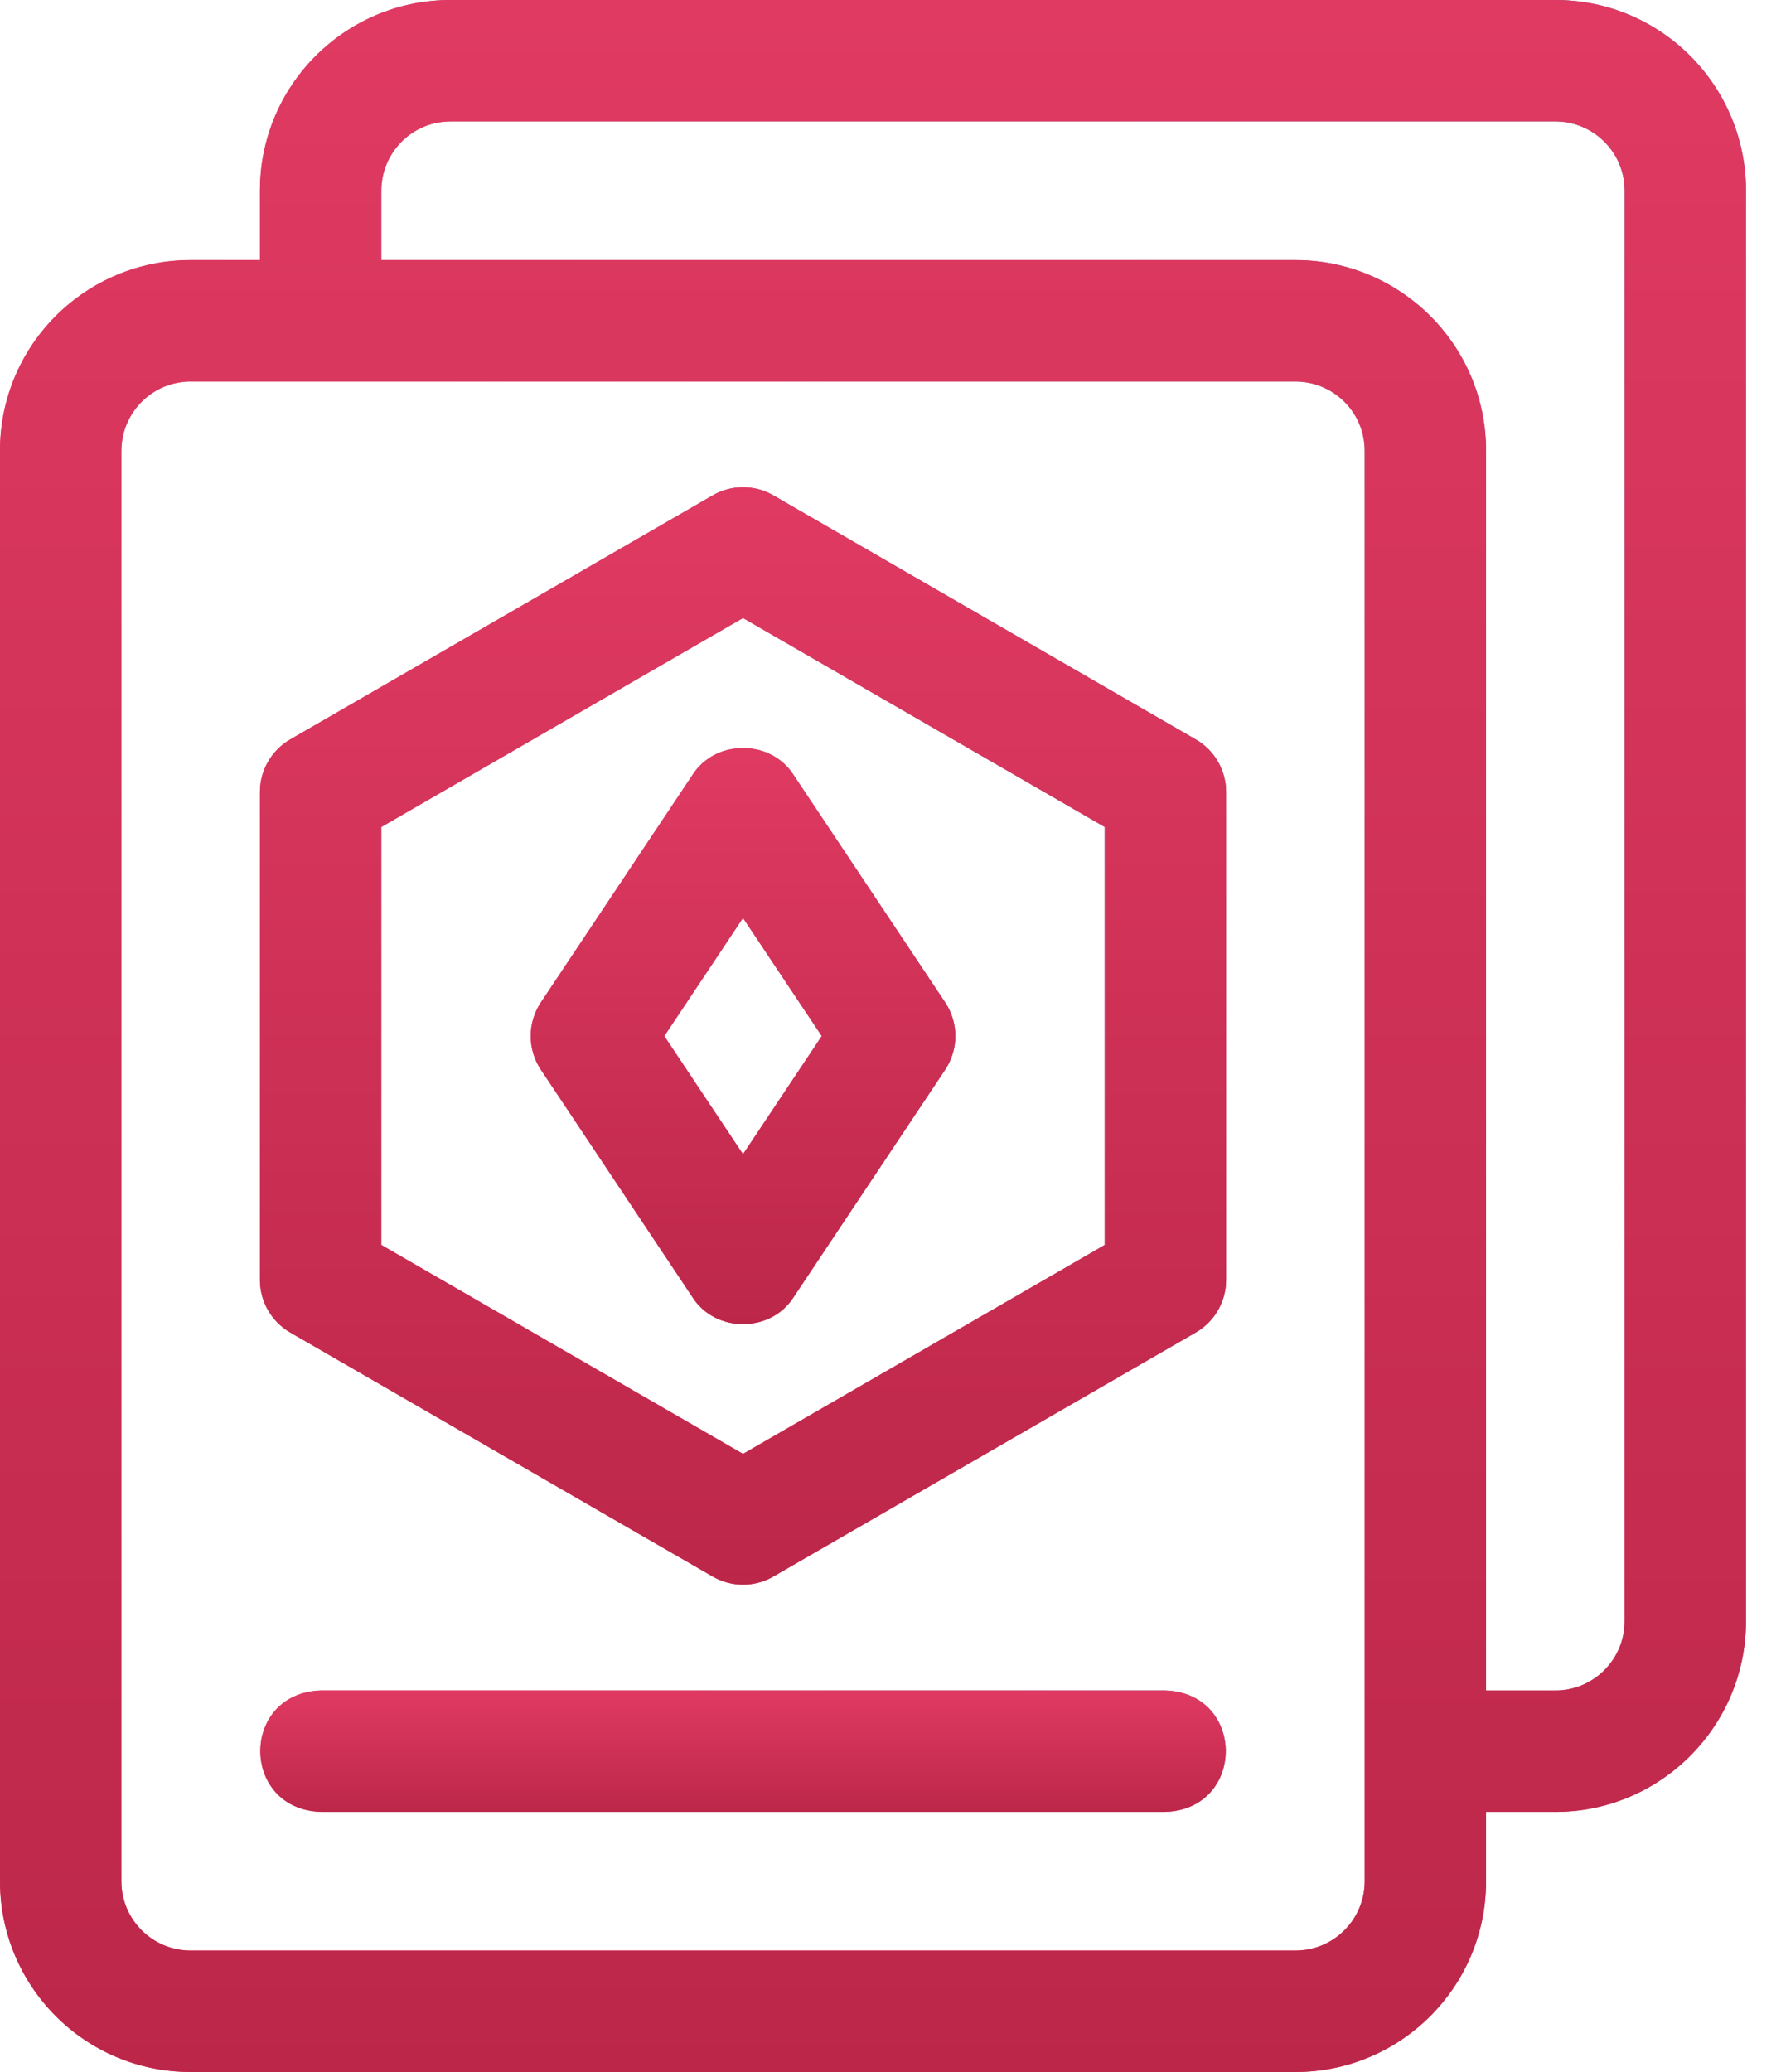 <?xml version="1.0" encoding="UTF-8"?> <svg xmlns="http://www.w3.org/2000/svg" width="43" height="50" viewBox="0 0 43 50" fill="none"> <path d="M28.138 40.793H7.741C5.799 40.865 5.801 43.651 7.741 43.723H28.138C30.08 43.651 30.078 40.864 28.138 40.793Z" fill="url(#paint0_linear_1599_46245)"></path> <path d="M28.138 40.793H7.741C5.799 40.865 5.801 43.651 7.741 43.723H28.138C30.08 43.651 30.078 40.864 28.138 40.793Z" fill="url(#paint1_linear_1599_46245)"></path> <path d="M37.552 0H10.879C8.348 0 6.276 2.046 6.276 4.603V6.276H4.603C2.072 6.276 0 8.322 0 10.879V45.397C0 47.928 2.046 50 4.603 50H31.276C33.807 50 35.879 47.954 35.879 45.397V43.724H37.552C40.09 43.724 42.155 41.659 42.155 39.121V4.603C42.155 2.072 40.108 0 37.552 0ZM32.949 45.397C32.949 46.309 32.212 47.07 31.276 47.07H4.603C3.691 47.07 2.93 46.333 2.93 45.397V10.879C2.93 9.967 3.667 9.206 4.603 9.206H31.276C32.191 9.206 32.949 9.945 32.949 10.879V45.397ZM39.225 39.121C39.225 40.044 38.475 40.794 37.552 40.794H35.879V10.879C35.879 8.305 33.788 6.276 31.276 6.276H9.206V4.603C9.206 3.691 9.943 2.93 10.879 2.93H37.552C38.467 2.93 39.225 3.669 39.225 4.603V39.121Z" fill="url(#paint2_linear_1599_46245)"></path> <path d="M37.552 0H10.879C8.348 0 6.276 2.046 6.276 4.603V6.276H4.603C2.072 6.276 0 8.322 0 10.879V45.397C0 47.928 2.046 50 4.603 50H31.276C33.807 50 35.879 47.954 35.879 45.397V43.724H37.552C40.09 43.724 42.155 41.659 42.155 39.121V4.603C42.155 2.072 40.108 0 37.552 0ZM32.949 45.397C32.949 46.309 32.212 47.07 31.276 47.07H4.603C3.691 47.07 2.93 46.333 2.93 45.397V10.879C2.93 9.967 3.667 9.206 4.603 9.206H31.276C32.191 9.206 32.949 9.945 32.949 10.879V45.397ZM39.225 39.121C39.225 40.044 38.475 40.794 37.552 40.794H35.879V10.879C35.879 8.305 33.788 6.276 31.276 6.276H9.206V4.603C9.206 3.691 9.943 2.93 10.879 2.93H37.552C38.467 2.93 39.225 3.669 39.225 4.603V39.121Z" fill="url(#paint3_linear_1599_46245)"></path> <path d="M7.008 32.156L17.207 38.044C17.66 38.306 18.218 38.306 18.672 38.044L28.87 32.156C29.323 31.894 29.603 31.411 29.603 30.887V19.111C29.603 18.588 29.323 18.104 28.87 17.843L18.672 11.954C18.218 11.692 17.66 11.692 17.207 11.954L7.008 17.843C6.555 18.104 6.276 18.588 6.276 19.111V30.887C6.276 31.411 6.555 31.894 7.008 32.156ZM9.206 19.957L17.939 14.914L26.673 19.957V30.042L17.939 35.084L9.206 30.042V19.957Z" fill="url(#paint4_linear_1599_46245)"></path> <path d="M7.008 32.156L17.207 38.044C17.66 38.306 18.218 38.306 18.672 38.044L28.87 32.156C29.323 31.894 29.603 31.411 29.603 30.887V19.111C29.603 18.588 29.323 18.104 28.87 17.843L18.672 11.954C18.218 11.692 17.66 11.692 17.207 11.954L7.008 17.843C6.555 18.104 6.276 18.588 6.276 19.111V30.887C6.276 31.411 6.555 31.894 7.008 32.156ZM9.206 19.957L17.939 14.914L26.673 19.957V30.042L17.939 35.084L9.206 30.042V19.957Z" fill="url(#paint5_linear_1599_46245)"></path> <path d="M19.158 31.307L22.82 25.814C23.148 25.322 23.148 24.681 22.82 24.189L19.158 18.698C18.605 17.835 17.274 17.835 16.721 18.698L13.059 24.189C12.731 24.681 12.731 25.322 13.059 25.814L16.721 31.307C17.274 32.169 18.605 32.169 19.158 31.307ZM16.039 25.002L17.939 22.151L19.84 25.002L17.939 27.853L16.039 25.002Z" fill="url(#paint6_linear_1599_46245)"></path> <path d="M19.158 31.307L22.82 25.814C23.148 25.322 23.148 24.681 22.82 24.189L19.158 18.698C18.605 17.835 17.274 17.835 16.721 18.698L13.059 24.189C12.731 24.681 12.731 25.322 13.059 25.814L16.721 31.307C17.274 32.169 18.605 32.169 19.158 31.307ZM16.039 25.002L17.939 22.151L19.84 25.002L17.939 27.853L16.039 25.002Z" fill="url(#paint7_linear_1599_46245)"></path> <defs> <linearGradient id="paint0_linear_1599_46245" x1="31.768" y1="40.541" x2="31.133" y2="44.828" gradientUnits="userSpaceOnUse"> <stop stop-color="#4268A3"></stop> <stop offset="1" stop-color="#F53B68"></stop> </linearGradient> <linearGradient id="paint1_linear_1599_46245" x1="17.939" y1="40.793" x2="17.939" y2="43.723" gradientUnits="userSpaceOnUse"> <stop stop-color="#E03A62"></stop> <stop offset="1" stop-color="#BC2749"></stop> </linearGradient> <linearGradient id="paint2_linear_1599_46245" x1="46.087" y1="-4.297" x2="10.691" y2="21.055" gradientUnits="userSpaceOnUse"> <stop stop-color="#4268A3"></stop> <stop offset="1" stop-color="#F53B68"></stop> </linearGradient> <linearGradient id="paint3_linear_1599_46245" x1="21.077" y1="0" x2="21.077" y2="50" gradientUnits="userSpaceOnUse"> <stop stop-color="#E03A62"></stop> <stop offset="1" stop-color="#BC2749"></stop> </linearGradient> <linearGradient id="paint4_linear_1599_46245" x1="31.779" y1="9.482" x2="12.781" y2="23.698" gradientUnits="userSpaceOnUse"> <stop stop-color="#4268A3"></stop> <stop offset="1" stop-color="#F53B68"></stop> </linearGradient> <linearGradient id="paint5_linear_1599_46245" x1="17.939" y1="11.758" x2="17.939" y2="38.241" gradientUnits="userSpaceOnUse"> <stop stop-color="#E03A62"></stop> <stop offset="1" stop-color="#BC2749"></stop> </linearGradient> <linearGradient id="paint6_linear_1599_46245" x1="24.022" y1="16.856" x2="14.668" y2="22.716" gradientUnits="userSpaceOnUse"> <stop stop-color="#4268A3"></stop> <stop offset="1" stop-color="#F53B68"></stop> </linearGradient> <linearGradient id="paint7_linear_1599_46245" x1="17.939" y1="18.051" x2="17.939" y2="31.954" gradientUnits="userSpaceOnUse"> <stop stop-color="#E03A62"></stop> <stop offset="1" stop-color="#BC2749"></stop> </linearGradient> </defs> </svg> 
